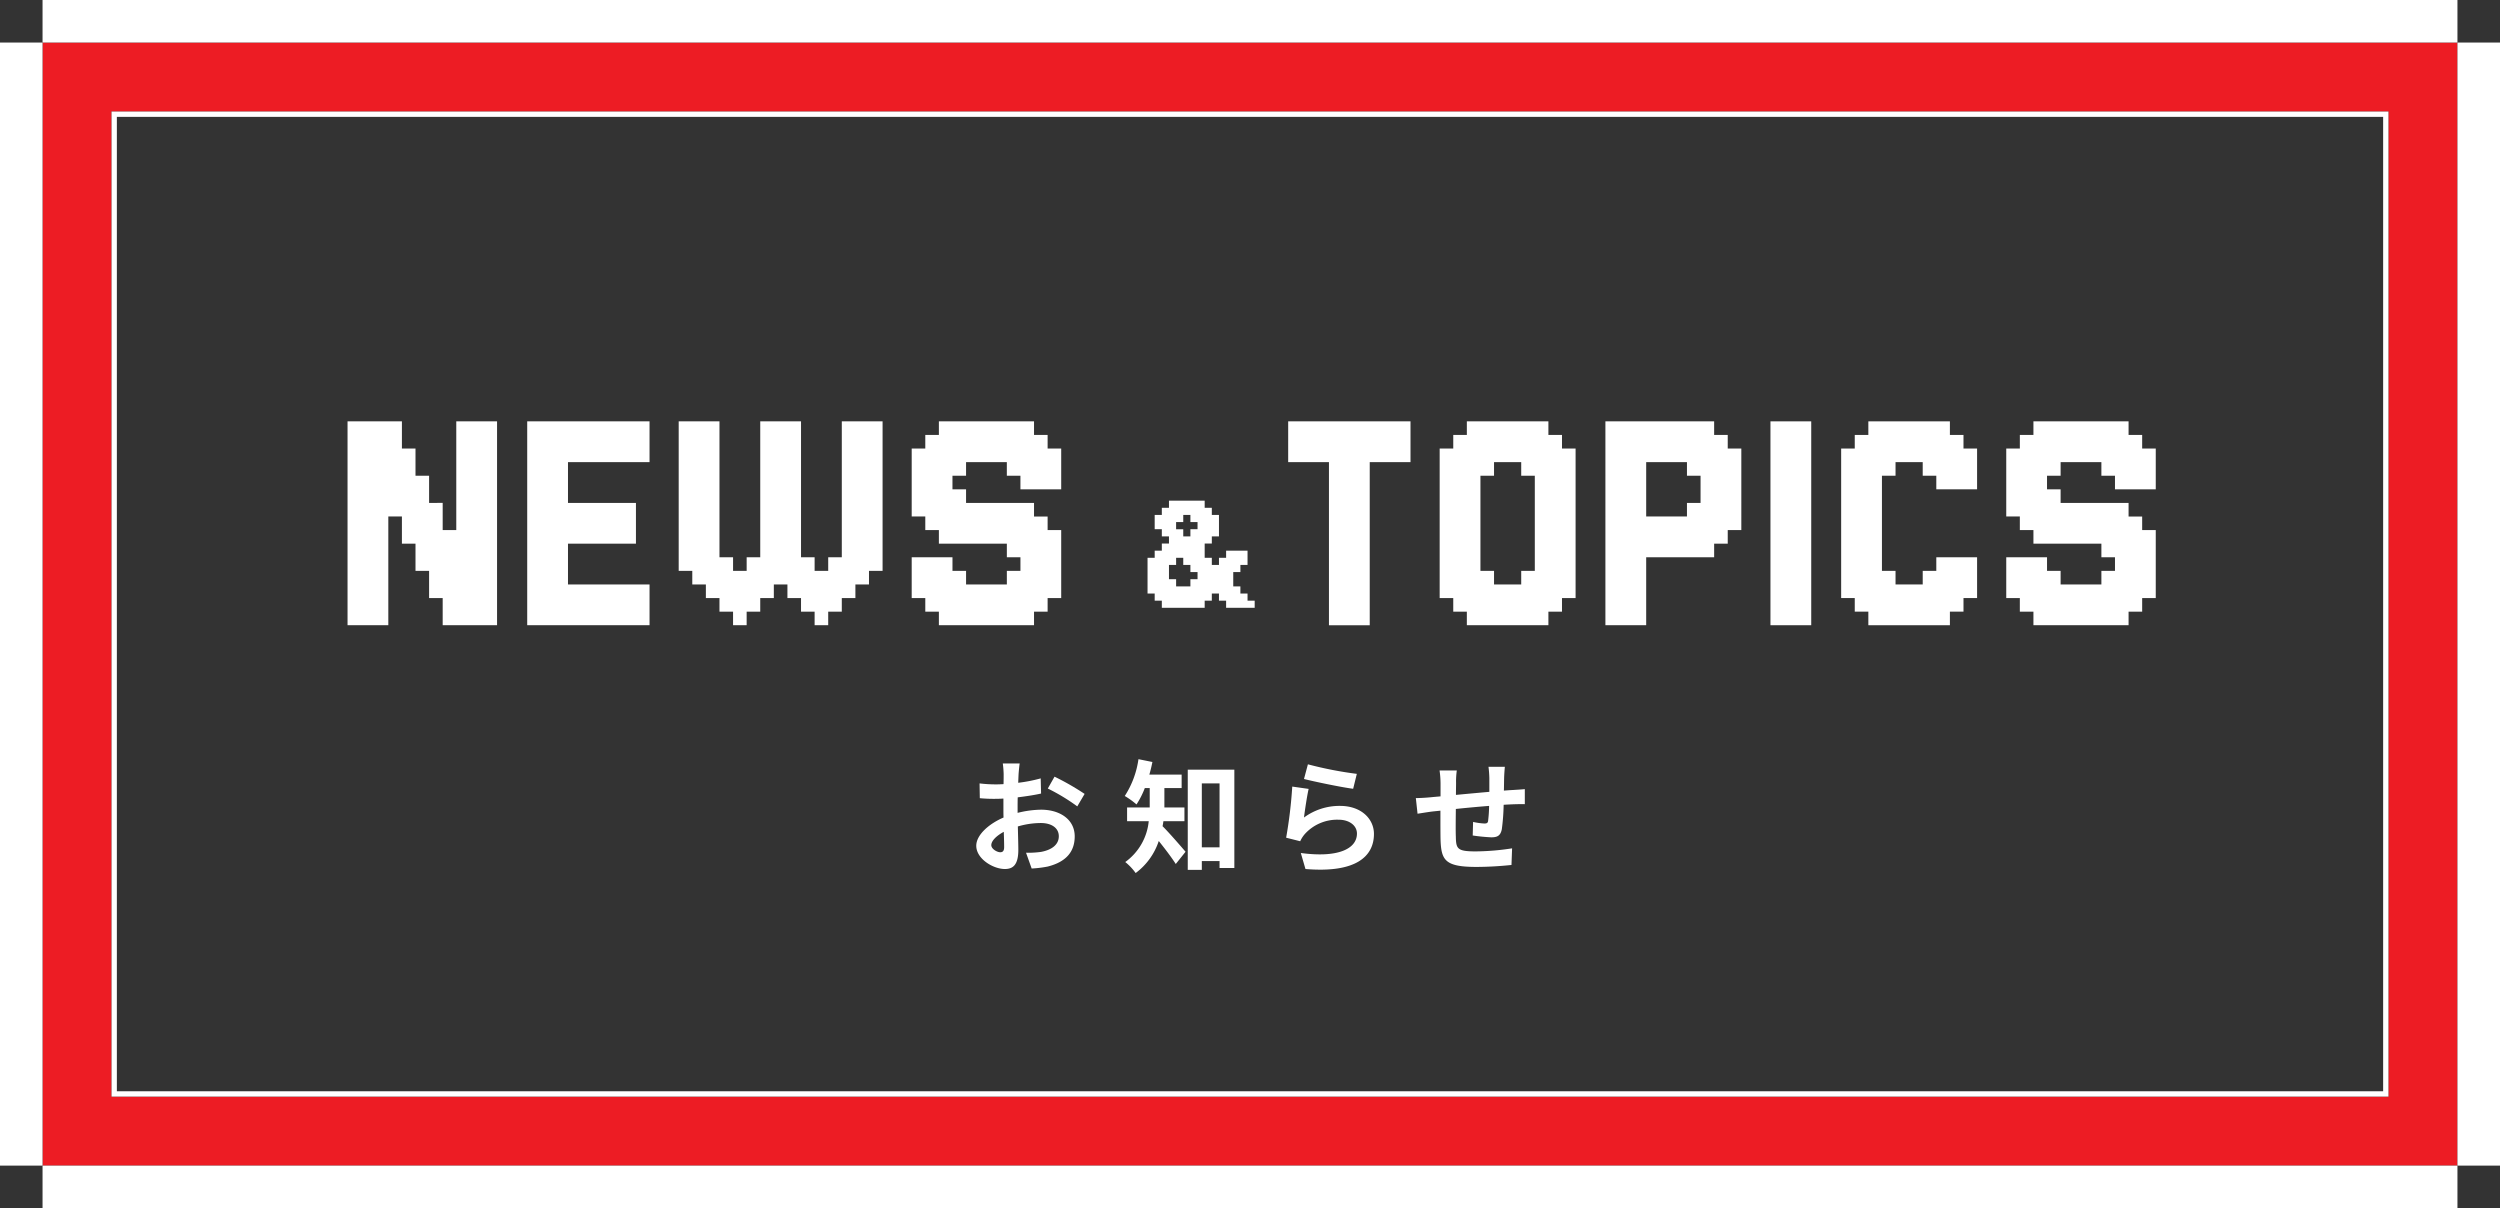 <svg xmlns="http://www.w3.org/2000/svg" width="470.054" height="227.16" viewBox="0 0 470.054 227.16"><rect x="0" y="0" width="470.054" height="227.16" fill="#333333" stroke="none"/><defs><style>.cls-1{fill:#ed1c24;}.cls-2{fill:#fff;}</style></defs><title>アセット 8</title><g id="レイヤー_2" data-name="レイヤー 2"><g id="contents"><path class="cls-1" d="M462.054,8H8V219.16H462.054ZM20.973,206.187V20.973H449.081V206.187Z"/><path class="cls-2" d="M448.081,21.973V205.187H21.973V21.973H448.081m1-1H20.973V206.187H449.081V20.973Z"/><rect class="cls-2" x="8" y="219.16" width="454.054" height="8"/><rect class="cls-2" y="8" width="8" height="211.16"/><rect class="cls-2" x="462.054" y="8" width="8" height="211.16"/><rect class="cls-2" x="8" width="454.054" height="8"/><path class="cls-2" d="M191.514,145.547c-.023.506-.046,1.058-.069,1.633a28.175,28.175,0,0,0,4.231-.828l.069,2.851c-1.311.299-2.897.529-4.392.713-.023.69-.023,1.403-.023,2.07v.851a19.046,19.046,0,0,1,4.415-.598c3.542,0,6.324,1.84,6.324,5.013,0,2.713-1.426,4.76-5.082,5.68a21.059,21.059,0,0,1-3.012.368l-1.058-2.966a17.705,17.705,0,0,0,2.828-.161c1.863-.345,3.334-1.265,3.334-2.943,0-1.563-1.38-2.483-3.38-2.483a15.508,15.508,0,0,0-4.323.644c.046,1.817.092,3.61.092,4.392,0,2.851-1.012,3.61-2.529,3.61-2.231,0-5.381-1.932-5.381-4.369,0-2,2.299-4.093,5.128-5.312-.023-.552-.023-1.104-.023-1.633v-1.931c-.437.023-.851.046-1.219.046a28.176,28.176,0,0,1-3.219-.115l-.046-2.782a25.475,25.475,0,0,0,3.173.184c.414,0,.874-.023,1.334-.046.023-.805.023-1.472.023-1.863a18.537,18.537,0,0,0-.161-2.023h3.173C191.652,143.961,191.56,144.95,191.514,145.547ZM188.065,160.241c.414,0,.736-.184.736-.966,0-.575-.023-1.633-.069-2.874-1.403.759-2.346,1.701-2.346,2.506C186.386,159.62,187.467,160.241,188.065,160.241Zm15.867-10.969-1.38,2.346a36.573,36.573,0,0,0-5.542-3.357l1.265-2.23A48.068,48.068,0,0,1,203.932,149.273Z"/><path class="cls-2" d="M218.747,154.4c-.046.322-.092.644-.161.943,1.196,1.173,3.679,4.047,4.323,4.806l-1.84,2.3c-.759-1.196-2.069-2.92-3.196-4.323a12.276,12.276,0,0,1-4.346,6.025,10.378,10.378,0,0,0-1.955-2.07,10.74,10.74,0,0,0,4.415-7.68H211.917V151.825h4.254v-3.656H215.251a16.052,16.052,0,0,1-1.563,3.082,15.347,15.347,0,0,0-2.208-1.587,17.125,17.125,0,0,0,2.575-6.922l2.622.529c-.161.805-.345,1.586-.575,2.368h6.071v2.529H218.93V151.825h3.771v2.575Zm13.337-9.681v18.488h-2.782V161.897h-3.334v1.656h-2.645v-18.833Zm-2.782,14.602V147.295h-3.334v12.026Z"/><path class="cls-2" d="M245.178,153.711a11.256,11.256,0,0,1,6.784-2.185c4.024,0,6.37,2.483,6.37,5.266,0,4.185-3.312,7.404-12.877,6.6l-.874-3.012c6.898.943,10.555-.736,10.555-3.656,0-1.495-1.426-2.598-3.426-2.598a8.186,8.186,0,0,0-6.393,2.713,5.569,5.569,0,0,0-.851,1.334l-2.644-.667a84.869,84.869,0,0,0,1.149-9.612l3.082.437C245.753,149.595,245.339,152.4,245.178,153.711Zm9.934-8.209-.69,2.805c-2.322-.299-7.45-1.38-9.244-1.84l.736-2.76A70.38,70.38,0,0,0,255.112,145.502Z"/><path class="cls-2" d="M282.811,146.168c-.023.897-.023,1.725-.046,2.483.621-.046,1.196-.092,1.725-.115.644-.046,1.541-.092,2.208-.161v2.828c-.391-.023-1.61,0-2.208.023-.506.023-1.104.046-1.771.092a40.388,40.388,0,0,1-.345,4.599c-.253,1.219-.828,1.518-2,1.518a34.799,34.799,0,0,1-3.472-.345l.069-2.552a12.17,12.17,0,0,0,2.116.299c.46,0,.667-.092.713-.529a25.37,25.37,0,0,0,.184-2.782c-2.047.161-4.3.368-6.255.575-.023,2.115-.046,4.231,0,5.22.046,2.253.253,2.76,3.702,2.76a46.342,46.342,0,0,0,6.875-.575l-.115,3.127a65.024,65.024,0,0,1-6.554.368c-5.956,0-6.668-1.242-6.784-5.22-.023-.989-.023-3.219-.023-5.358-.621.069-1.149.115-1.541.161-.736.092-2.162.322-2.759.414l-.322-2.943c.667,0,1.725-.046,2.897-.161.414-.046,1.012-.092,1.748-.161V147.41a17.8,17.8,0,0,0-.184-2.552h3.242a15.202,15.202,0,0,0-.138,2.392c0,.529-.023,1.311-.023,2.208,1.955-.184,4.185-.391,6.278-.575v-2.598a19.375,19.375,0,0,0-.161-2.115h3.082C282.903,144.536,282.834,145.547,282.811,146.168Z"/><path class="cls-2" d="M80.679,107.335H78.124v-5.111H75.568V97.112H73.012v20.444h-7.667V79.223H75.568v5.111h2.556v5.111h2.555v5.111H83.234v5.111h2.556V79.223h7.667v38.333H83.234v-5.111H80.679Z"/><path class="cls-2" d="M106.793,109.89h15.334v7.667h-23V79.223h23V86.89H106.793v7.667h12.778v7.667H106.793Z"/><path class="cls-2" d="M132.72,109.89h-2.555v-2.555H127.609V79.223h7.667v25.555h2.556v2.556h2.556v-2.556h2.555V79.223h7.667v25.555h2.556v2.556h2.555v-2.556h2.556V79.223h7.667v28.111h-2.555V109.89h-2.556v2.556H158.276V115.001h-2.556v2.556h-2.555V115.001H150.609v-2.555h-2.556V109.89h-2.556v2.556h-2.556V115.001h-2.555v2.556h-2.556V115.001H135.276v-2.555h-2.556Z"/><path class="cls-2" d="M173.975,112.446H171.419v-7.667h7.667v2.556h2.556V109.89h7.667v-2.555h2.556v-2.556h-2.556v-2.555H176.53V99.668h-2.555V97.112H171.419V84.335h2.556V81.779h2.555V79.223H194.419v2.555h2.556v2.556h2.555V92.001h-7.667V89.446h-2.556V86.89h-7.667v2.556h-2.556V92.001h2.556v2.556H194.419v2.556h2.556v2.555h2.555v12.778h-2.555V115.001H194.419v2.556H176.53V115.001h-2.555Z"/><path class="cls-2" d="M242.206,79.223h23V86.89h-7.667v30.667h-7.667V86.89h-7.667Z"/><path class="cls-2" d="M270.688,84.335h2.556V81.779h2.555V79.223h15.334v2.555h2.556v2.556h2.556v28.111H293.688V115.001h-2.556v2.556h-15.334V115.001h-2.555v-2.555H270.688Zm15.333,23h2.556V89.446h-2.556V86.89h-5.111v2.556H278.355v17.889h2.556V109.89h5.111Z"/><path class="cls-2" d="M301.852,79.223h20.444v2.555h2.556v2.556h2.556V99.668h-2.556v2.556h-2.556v2.555H309.518v12.778h-7.667Zm15.333,15.333h2.556V89.446H317.185V86.89h-7.667V97.112h7.667Z"/><path class="cls-2" d="M332.884,79.223h7.667v38.333h-7.667Z"/><path class="cls-2" d="M361.512,107.335h2.556v-2.556h7.667v7.667h-2.556V115.001h-2.556v2.556H351.29V115.001H348.734v-2.555h-2.556V84.335h2.556V81.779h2.555V79.223h15.333v2.555h2.556v2.556h2.556V92.001h-7.667V89.446h-2.556V86.89H356.401v2.556h-2.556v17.889h2.556V109.89h5.111Z"/><path class="cls-2" d="M379.773,112.446H377.218v-7.667h7.667v2.556H387.44V109.89h7.667v-2.555h2.556v-2.556h-2.556v-2.555H382.329V99.668h-2.555V97.112H377.218V84.335h2.556V81.779h2.555V79.223H400.218v2.555h2.556v2.556h2.555V92.001h-7.667V89.446h-2.556V86.89H387.44v2.556H384.884V92.001H387.44v2.556H400.218v2.556h2.556v2.555h2.555v12.778h-2.555V115.001H400.218v2.556H382.329V115.001h-2.555Z"/><path class="cls-2" d="M215.763,104.878h1.343v-1.343h1.343v-1.343H219.792v-1.343h-1.343v-1.343h-1.343v-2.686h1.343V95.478H219.792v-1.343h6.714v1.343h1.343v1.343h1.343v4.029h-1.343v1.343h-1.343V104.878h1.343v1.343h1.343v-1.343h1.343v-1.343H234.564V106.221h-1.343v1.343H231.878v2.686h1.343v1.343H234.564v1.343h1.343v1.343h-5.372v-1.343h-1.343V111.593h-1.343v1.343h-1.343v1.343h-8.057v-1.343h-1.343V111.593h-1.343Zm4.029,4.029h1.343v1.343h2.686v-1.343h1.343v-1.343h-1.343V106.221h-1.343v-1.343h-1.343v1.343H219.792Zm2.686-8.057h1.343v-1.343h1.343V98.164h-1.343v-1.343h-1.343v1.343h-1.343v1.343h1.343Z"/></g></g></svg>